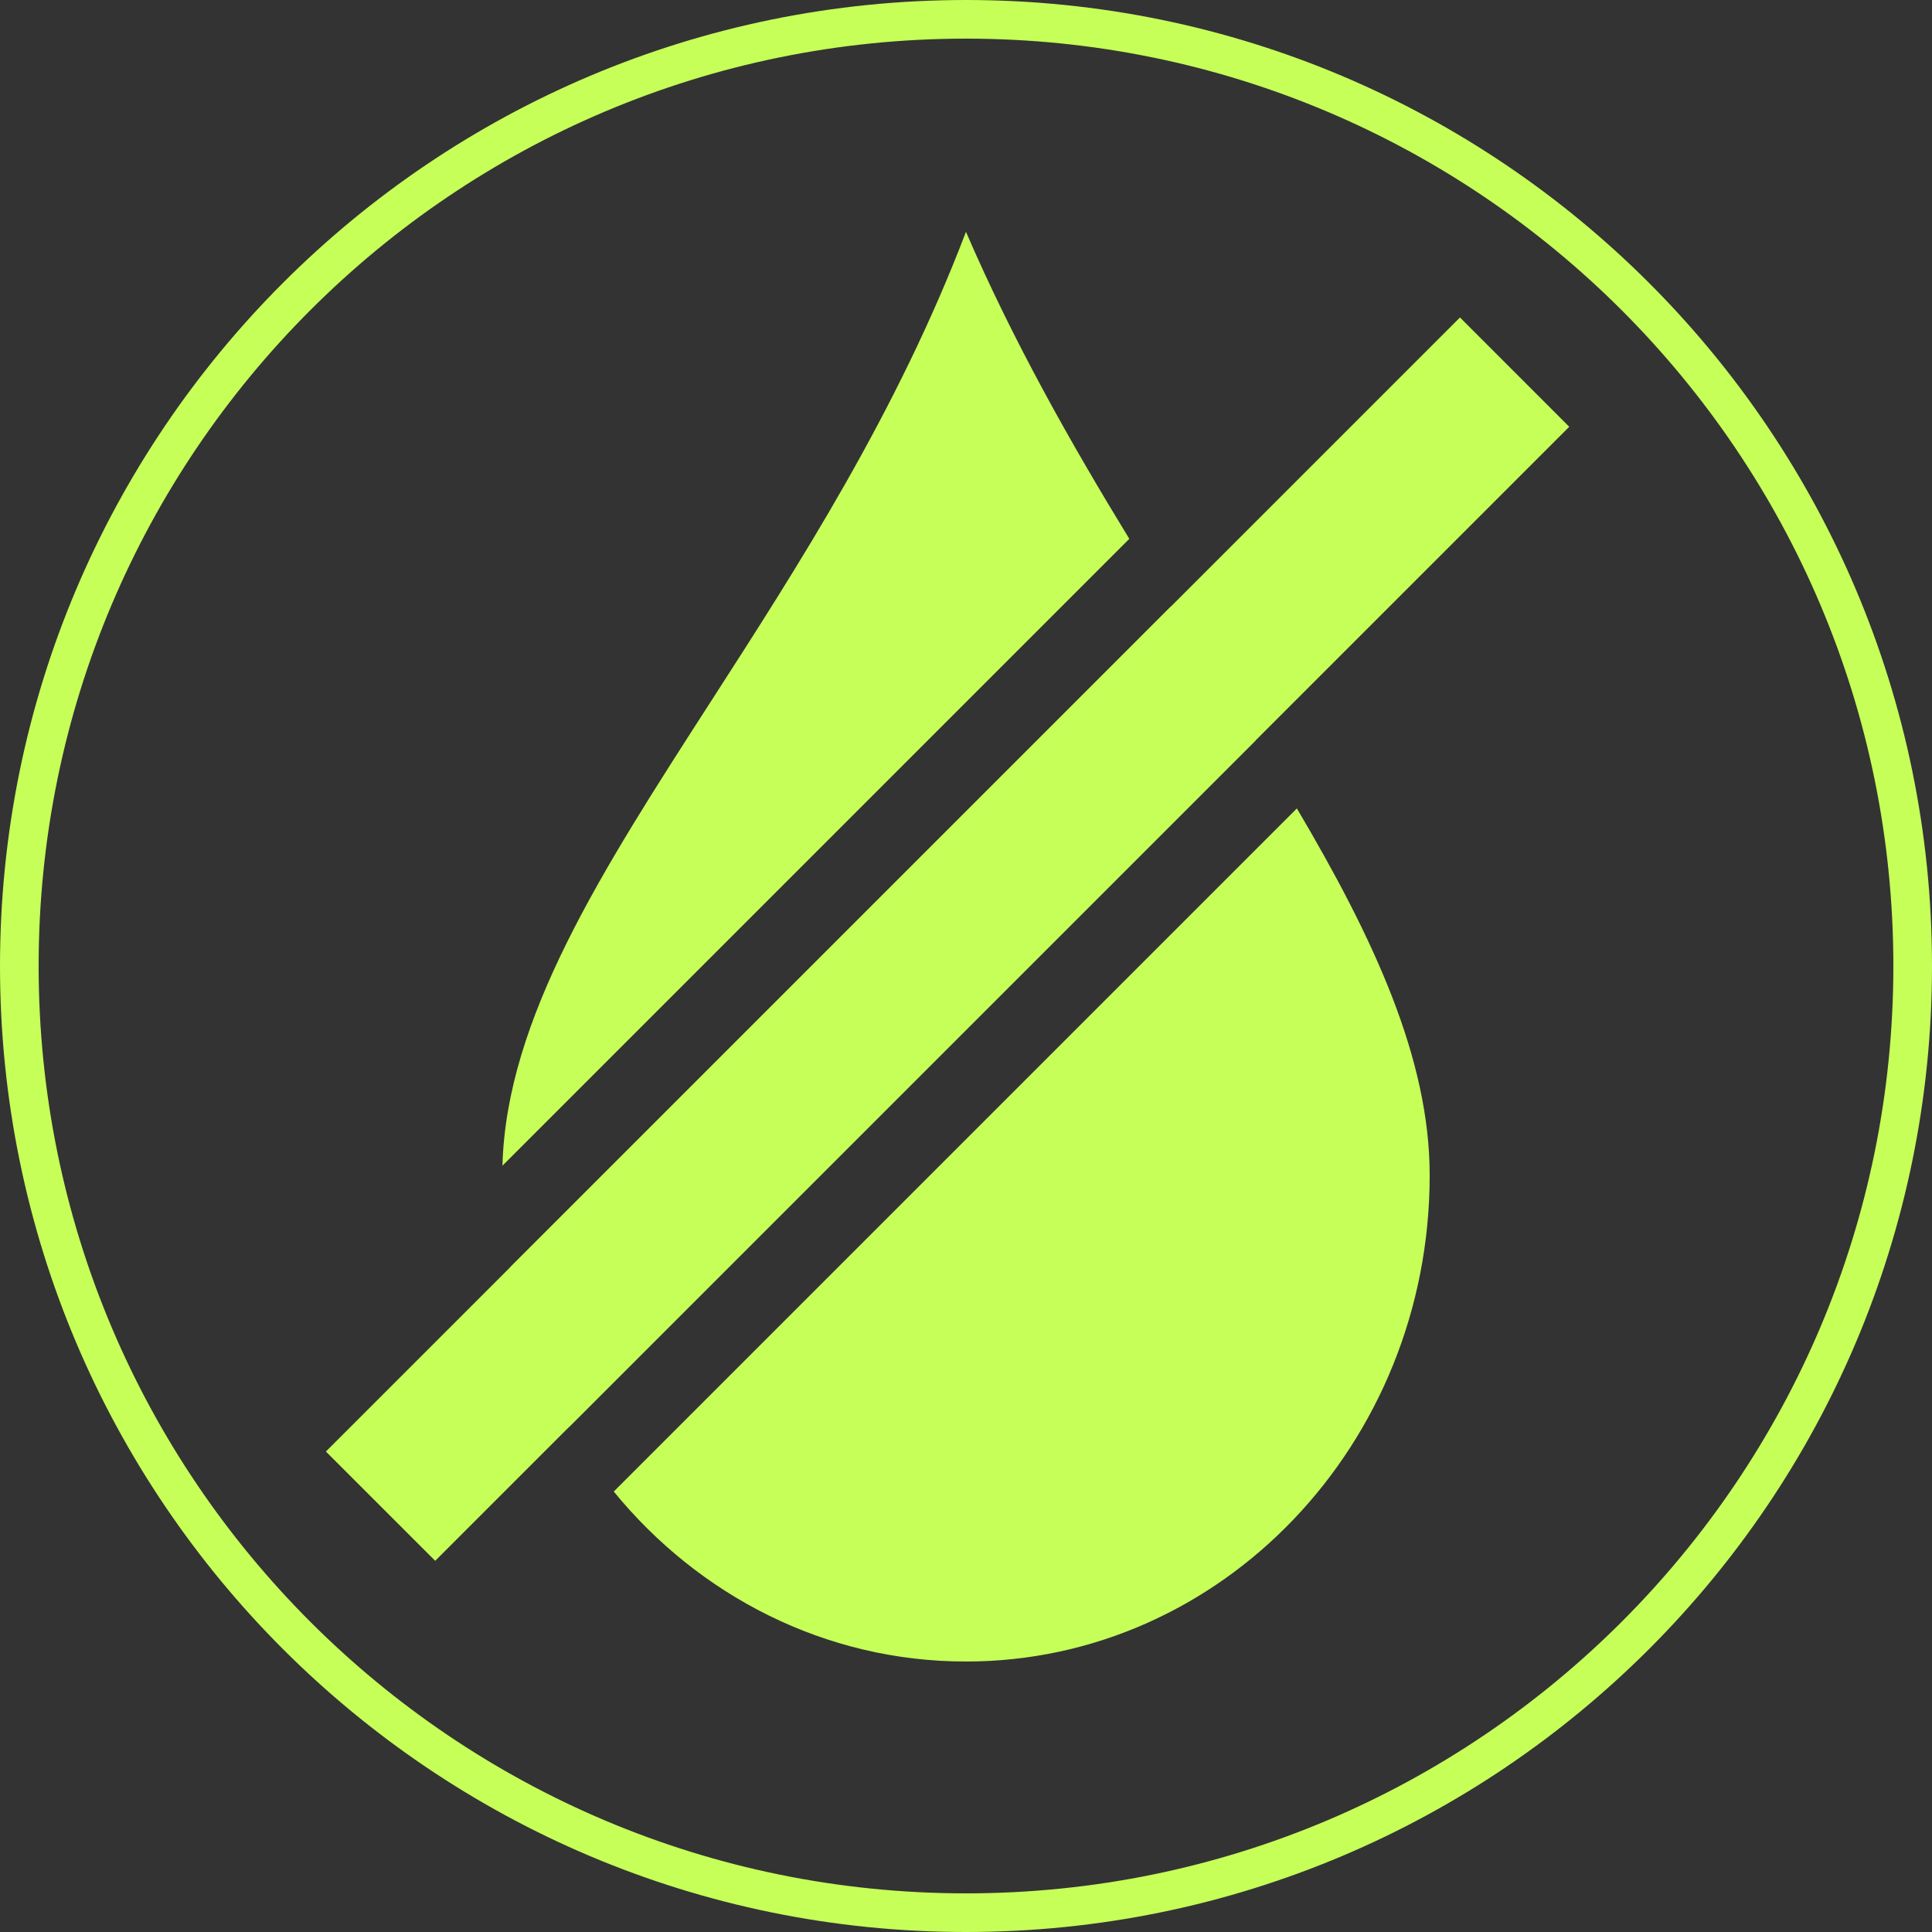 <svg width="50" height="50" viewBox="0 0 50 50" fill="none" xmlns="http://www.w3.org/2000/svg">
<rect x="0" y="0" width="50" height="50" fill="#333333" stroke="none"/>
<g clip-path="url(#clip0_4064_30922)">
<path d="M0.5 25C0.5 11.469 11.469 0.5 25 0.5C38.531 0.5 49.5 11.469 49.5 25C49.5 38.531 38.531 49.5 25 49.5C11.469 49.5 0.5 38.531 0.5 25Z" stroke="#C6FF58"/>
<path fill-rule="evenodd" clip-rule="evenodd" d="M15.884 38.601C18.085 41.294 21.352 43 24.999 43C31.625 43 37 37.366 37 30.417C37 27.396 35.555 24.293 33.563 20.922L15.884 38.601ZM30.309 15.691C30.599 16.152 30.887 16.607 31.171 17.058C31.623 17.772 32.066 18.473 32.494 19.163L14.729 36.928C14.005 35.674 13.483 34.277 13.213 32.788L30.309 15.691ZM29.226 13.945C27.719 11.478 26.227 8.847 24.999 6C23.22 10.67 20.676 14.618 18.388 18.169C15.551 22.573 13.107 26.367 13.003 30.168L29.226 13.945Z" fill="#C6FF58"/>
<path d="M8.434 37.566L37.784 8.216L40.612 11.045L11.263 40.394L8.434 37.566Z" fill="#C6FF58"/>
</g>
<defs>
<clipPath id="clip0_4064_30922">
<rect width="50" height="50" fill="white"/>
</clipPath>
</defs>
</svg>
